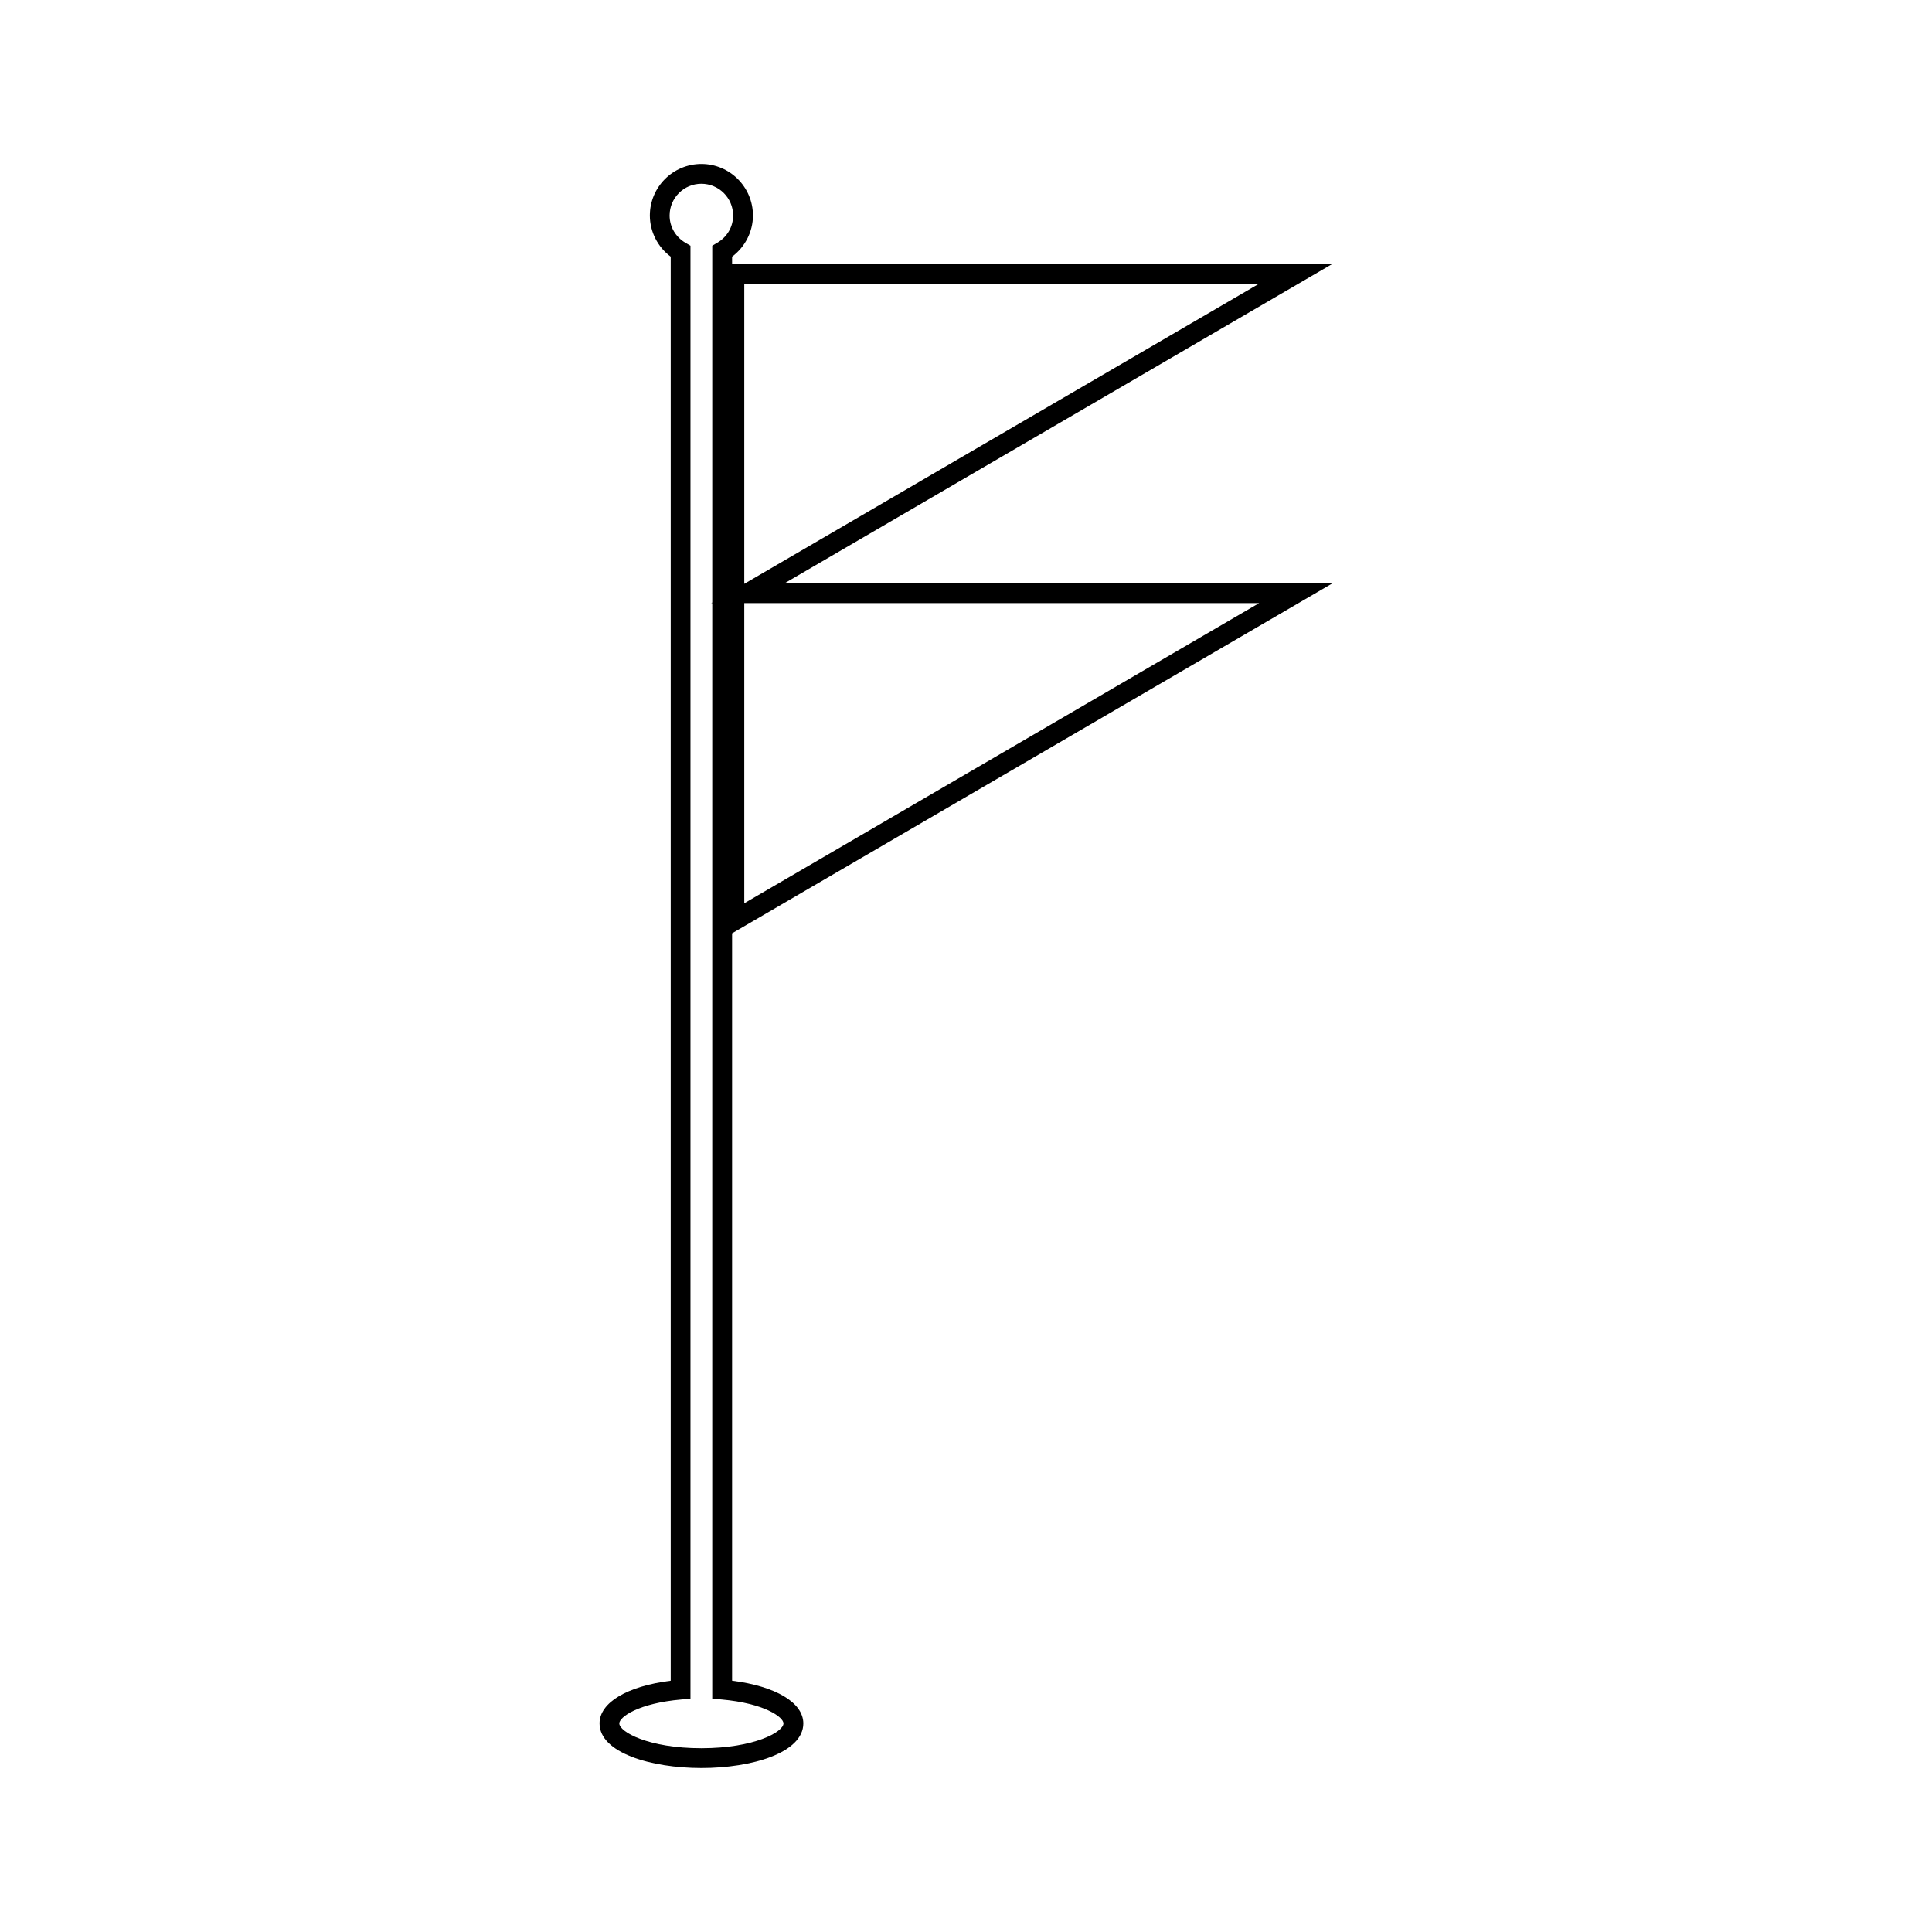 <?xml version="1.0" encoding="UTF-8"?>
<!-- Uploaded to: ICON Repo, www.iconrepo.com, Generator: ICON Repo Mixer Tools -->
<svg fill="#000000" width="800px" height="800px" version="1.1" viewBox="144 144 512 512" xmlns="http://www.w3.org/2000/svg">
 <path d="m497.12 298.58h-145.21l145.21-84.652h-159.11v-1.906c3.438-2.566 5.527-6.621 5.527-10.914 0-7.531-6.129-13.656-13.66-13.656-7.535 0-13.66 6.125-13.66 13.66 0 4.293 2.082 8.348 5.527 10.914v377.39c-11.535 1.441-18.855 5.785-18.855 11.305 0 7.762 13.582 11.82 27 11.82 13.418 0 27-4.059 27-11.828-0.027-5.516-7.352-9.852-18.879-11.305v-198.07zm-155.88-79.402h136.45l-136.45 79.543zm0 84.648h136.45l-136.45 79.551zm-8.488 0v290.35l2.394 0.203c11.488 1.012 16.473 4.695 16.484 6.344 0 2.227-7.68 6.57-21.754 6.57-14.074 0-21.754-4.344-21.754-6.57 0-1.66 4.969-5.332 16.465-6.336l2.394-0.211v-385.06l-1.301-0.762c-2.644-1.539-4.227-4.246-4.227-7.242 0-4.641 3.773-8.414 8.414-8.414s8.414 3.773 8.414 8.406c0 2.996-1.578 5.703-4.227 7.242l-1.301 0.766v94.559l-0.27 0.156z"/>
</svg>